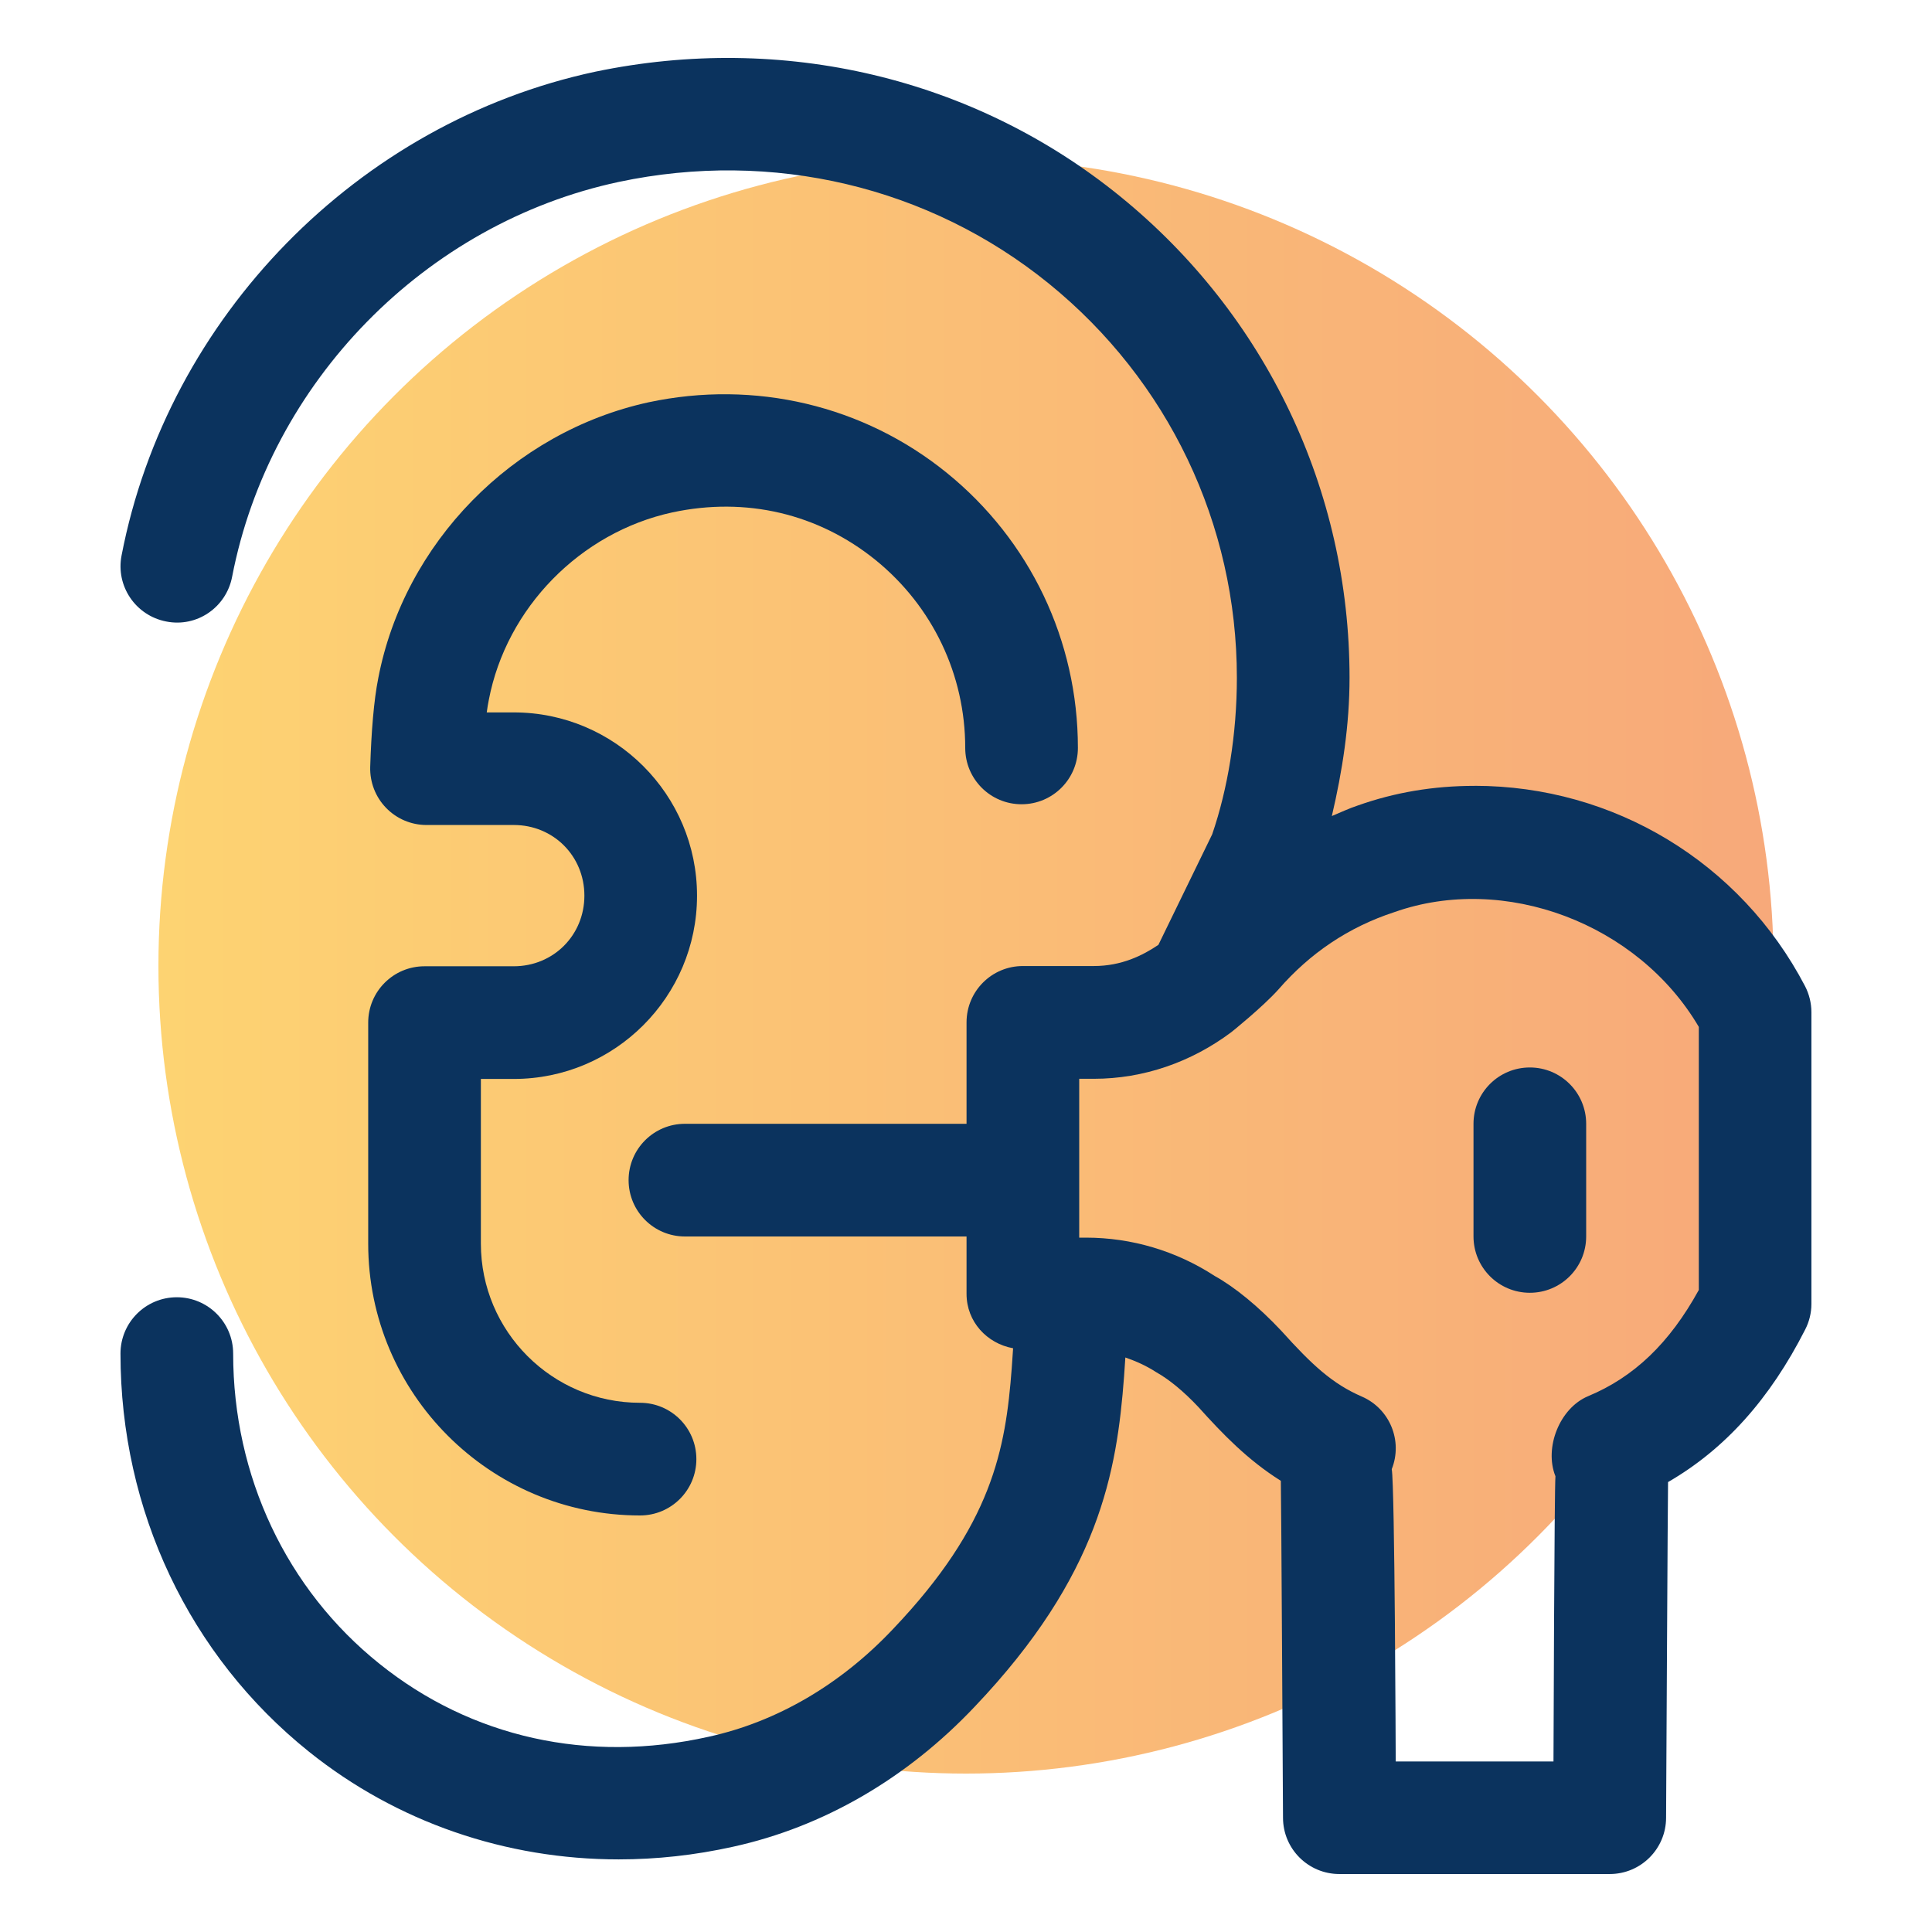<?xml version="1.0" encoding="UTF-8"?>
<svg xmlns="http://www.w3.org/2000/svg" xmlns:xlink="http://www.w3.org/1999/xlink" id="Layer_1" data-name="Layer 1" viewBox="0 0 500 500">
  <defs>
    <style>
      .cls-1 {
        fill: url(#linear-gradient);
        opacity: .6;
      }

      .cls-2 {
        fill: #0b335e;
      }
    </style>
    <linearGradient id="linear-gradient" x1="41" y1="250" x2="459" y2="250" gradientUnits="userSpaceOnUse">
      <stop offset="0" stop-color="#fcb614"></stop>
      <stop offset="0" stop-color="#fcb614"></stop>
      <stop offset="1" stop-color="#f26f21"></stop>
    </linearGradient>
  </defs>
  <circle class="cls-1" cx="250" cy="250" r="209"></circle>
  <g id="Layer_4" data-name="Layer 4">
    <g>
      <path class="cls-2" d="M132.98,250.07h-23.11c-8.06,0-14.58,6.52-14.58,14.58v57.2c0,38.8,31.54,70.35,70.35,70.35,8.06,0,14.58-6.52,14.58-14.58s-6.52-14.58-14.58-14.58c-22.72,0-41.19-18.47-41.19-41.19v-42.62h8.52c26.15,0,47.42-21.27,47.42-47.43s-21.27-47.43-47.42-47.43h-7c.15-1.14.33-2.22.53-3.22,4.56-23.83,23.67-43.36,47.49-48.54,19.1-4.1,37.81.34,52.64,12.35,14.72,11.96,23.17,29.66,23.17,48.6,0,8.06,6.52,14.58,14.58,14.58s14.58-6.52,14.58-14.58c0-27.79-12.39-53.75-33.98-71.23-21.49-17.4-49.58-24.09-77.12-18.22-35.14,7.66-63.26,36.41-69.97,71.43-1.14,5.72-1.79,13.78-2.08,22.94-.11,3.96,1.37,7.77,4.1,10.59,2.76,2.85,6.53,4.44,10.48,4.44h22.59c10.23,0,18.26,8.03,18.26,18.28,0,10.25-8.03,18.28-18.27,18.28h0Z"></path>
      <path class="cls-2" d="M381.62,203.38c-10.7,0-20.7,1.71-30.19,5.07-2.31.76-4.51,1.81-6.75,2.74,2.72-11.61,4.58-23.49,4.58-35.8,0-48.54-21.66-93.98-59.45-124.64-37.79-30.66-87.24-42.3-135.73-32.2-61.44,13.12-110.72,63.46-122.62,125.21-1.54,7.92,3.64,15.54,11.54,17.08,7.96,1.6,15.56-3.67,17.07-11.56,9.74-50.42,49.96-91.5,100.07-102.2,39.8-8.43,80.35,1.22,111.29,26.3,30.93,25.11,48.67,62.29,48.67,102.01,0,14.69-2.38,28.84-6.39,40.54l-13.92,28.6c-4.04,2.72-9.5,5.48-16.71,5.48h-18.36c-8.06,0-14.58,6.52-14.58,14.58v26.25h-72.88c-8.06,0-14.58,6.52-14.58,14.58s6.52,14.58,14.58,14.58h72.88v14.86c0,7.17,5.25,12.84,12.05,14.07l-.36,5.23c-1.6,20.93-4.99,40.43-30.75,67.47-13.55,14.35-30.02,23.97-47.67,27.84-31.16,6.95-61.39.23-85.19-18.87-24.09-19.3-37.88-48.57-37.88-80.29,0-8.06-6.53-14.58-14.58-14.58s-14.58,6.52-14.58,14.58c0,40.6,17.78,78.18,48.78,103.03,22.77,18.25,50.93,27.87,80.16,27.87,9.8,0,19.7-1.08,29.57-3.27,23.37-5.12,45.01-17.68,62.55-36.24,32.27-33.91,36.8-60.75,38.66-85.41l.34-4.97c2.68.93,5.35,2.09,8.03,3.83,3.36,1.88,7.19,5.07,10.87,8.99,6.28,6.98,12.71,13.67,21.34,19.1.09.85.56,87.18.56,87.18,0,8.06,6.53,14.58,14.58,14.58h69.98c8.04,0,14.58-6.52,14.58-14.58,0,0,.45-86.15.51-86.86,14.69-8.48,26.36-21.49,35.5-39.49,1.05-2.05,1.6-4.3,1.6-6.61v-75.5c0-2.33-.57-4.67-1.65-6.75-16.69-31.97-49.47-51.84-85.53-51.84h0ZM439.64,333.86c-7.57,13.75-16.74,22.52-28.64,27.47-7.36,3.08-11.42,13.33-8.45,20.73-.28,2.19-.51,73.8-.51,73.8h-40.83s-.23-71.6-1.03-75.64c2.92-7.32-.51-15.66-7.74-18.79-7.62-3.3-12.93-8.23-20.81-16.99-5.98-6.38-12.07-11.33-17.25-14.21-9.97-6.49-21.49-9.93-33.34-9.93h-1.74v-41.11h3.79c12.84,0,25.19-4.3,35.54-12.04.06-.03,8.13-6.52,12.2-11.05,8.21-9.45,18.19-16.17,30.01-20.04,28.5-10.08,63.04,2.87,78.81,29.7v68.12Z"></path>
      <path class="cls-2" d="M395.92,276.26c-8.06,0-14.58,6.52-14.58,14.58v29.15c0,8.06,6.52,14.58,14.58,14.58s14.58-6.52,14.58-14.58v-29.15c0-8.05-6.53-14.58-14.58-14.58h0Z"></path>
    </g>
  </g>
</svg>
